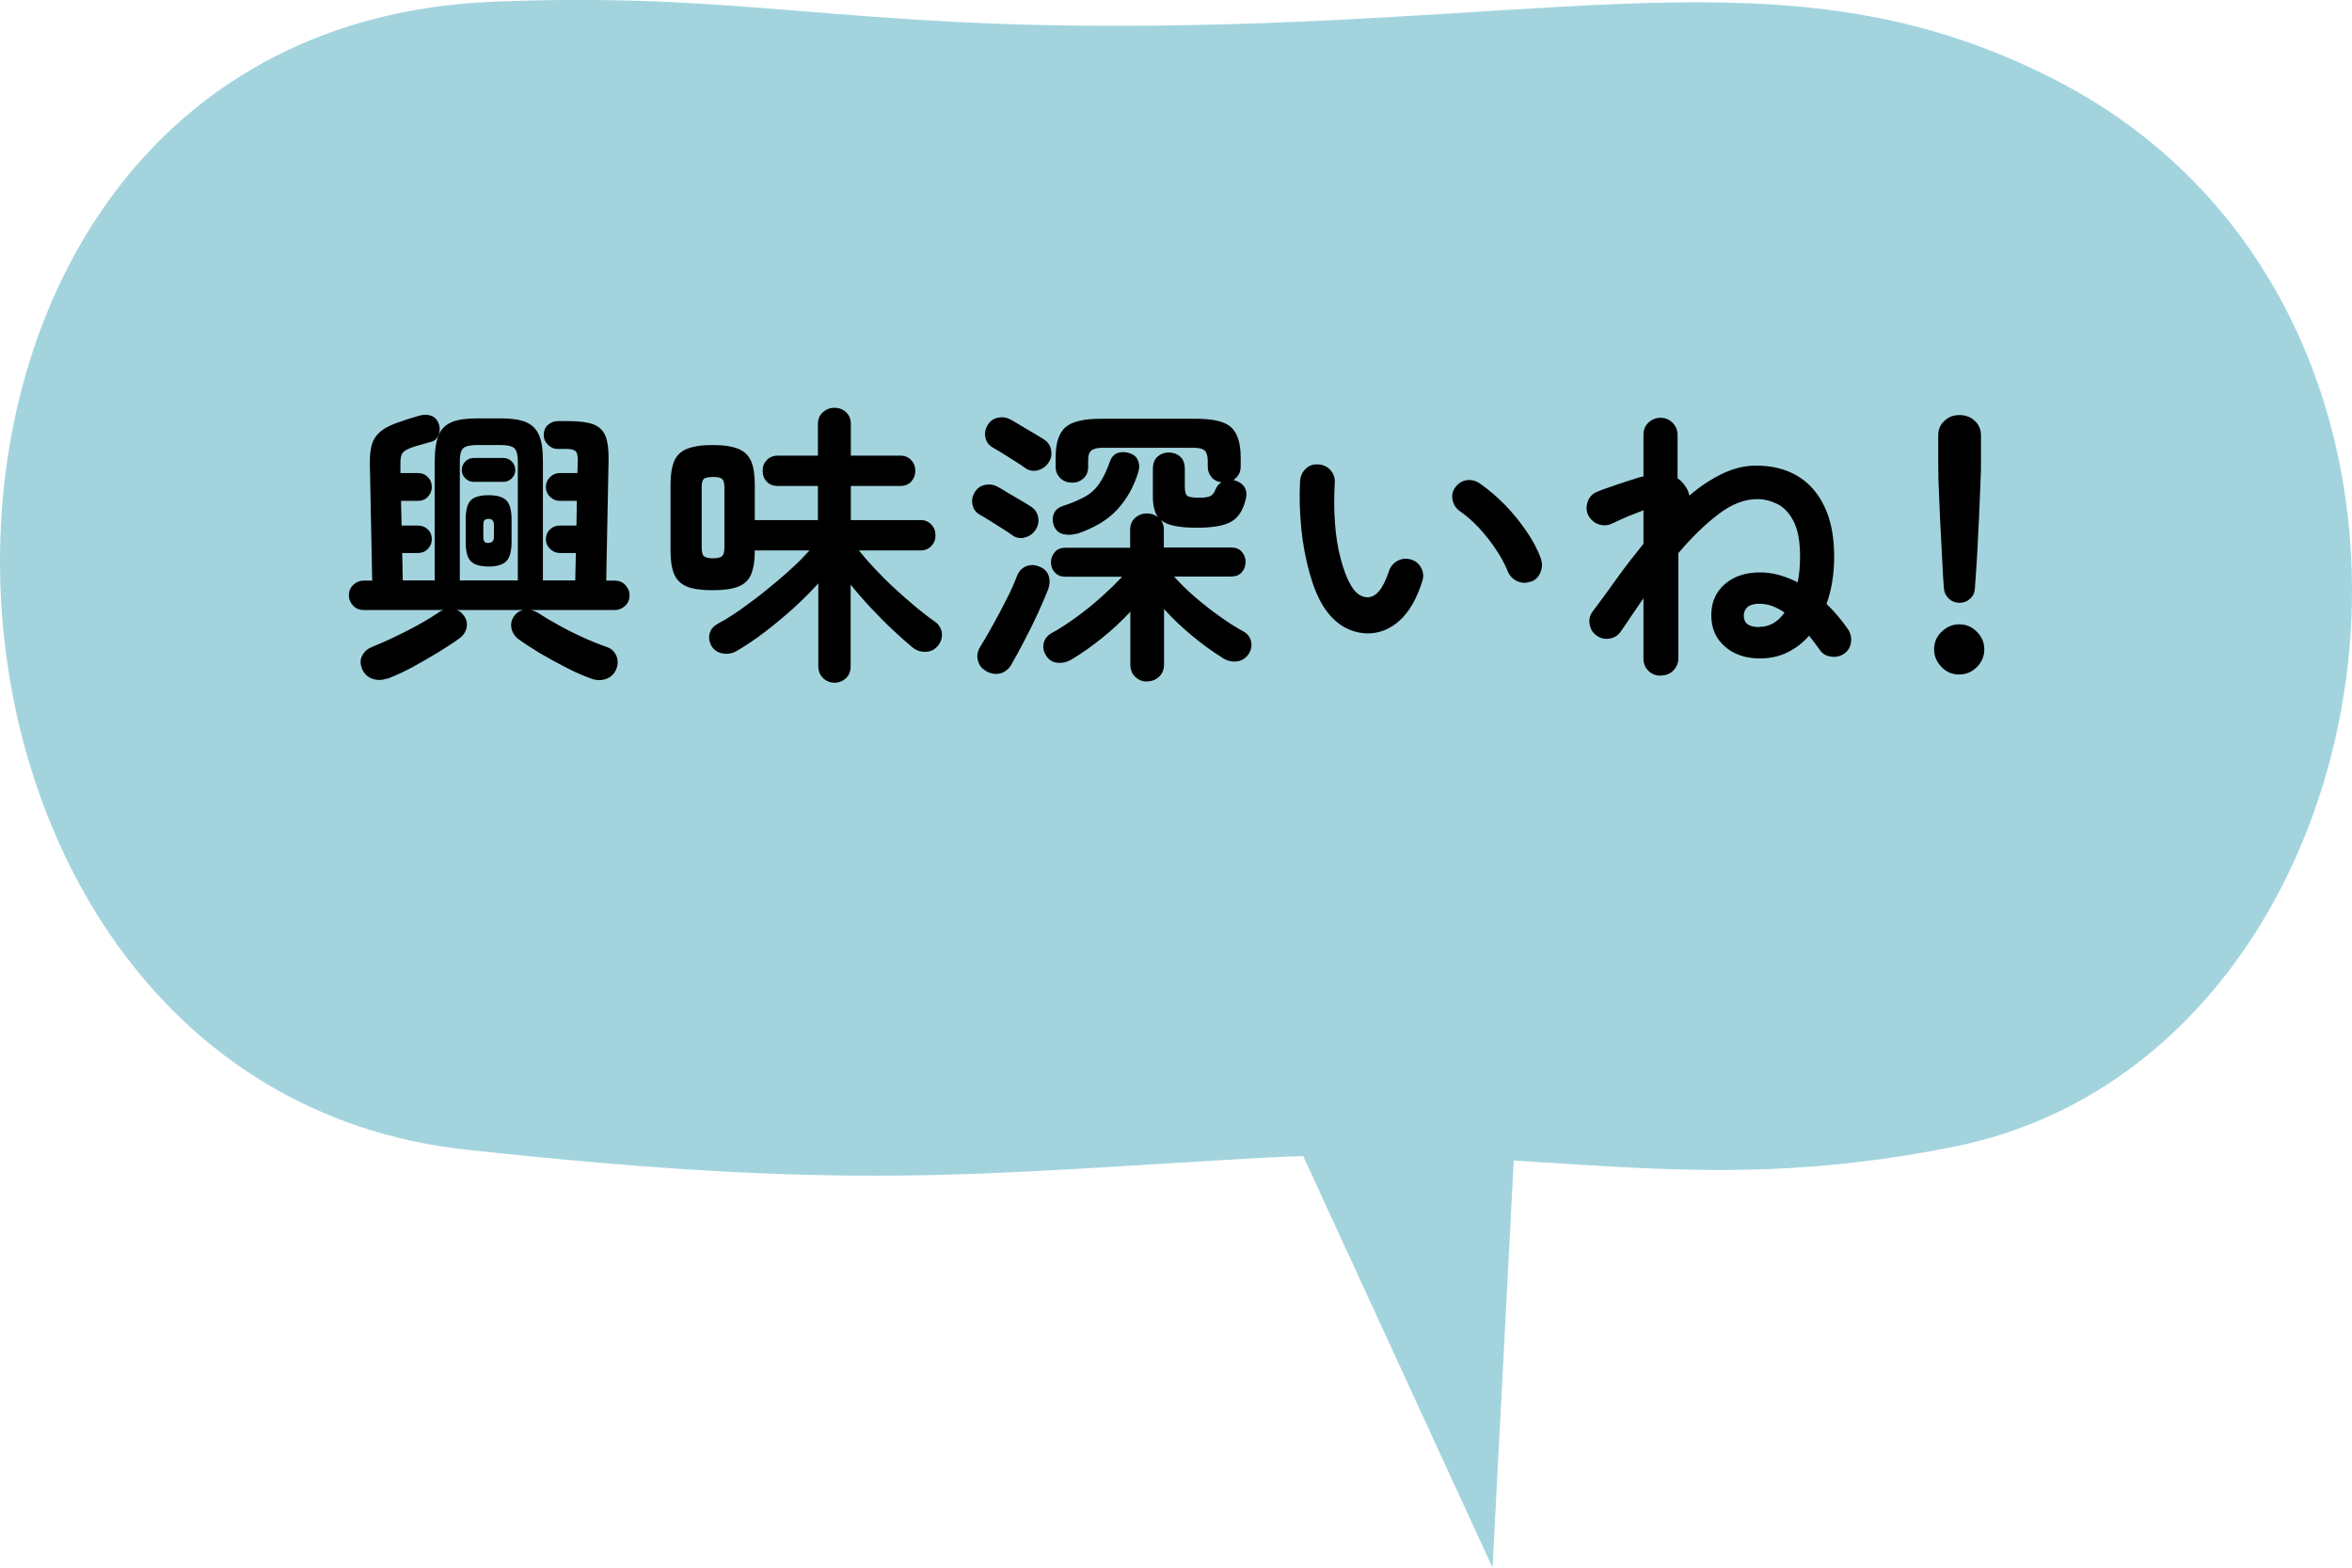 <?xml version="1.0" encoding="UTF-8"?>
<svg id="_レイヤー_1" xmlns="http://www.w3.org/2000/svg" version="1.1" viewBox="0 0 120 80">
  <!-- Generator: Adobe Illustrator 29.8.2, SVG Export Plug-In . SVG Version: 2.1.1 Build 3)  -->
  <defs>
    <style>
      .st0 {
        fill: #a3d4de;
      }
    </style>
  </defs>
  <path class="st0" d="M58.69,1.31C42.86,1.46,37.92-.44,25.13.09-8.83,1.51-7.48,55.28,23.8,58.67c19.66,2.13,25.7,1.25,40.5.42,14.2-.8,21.83,2.17,35.43-.58,23.04-4.67,28.68-42.32,5.14-54.43-12.92-6.64-23.99-2.98-46.18-2.77Z"/>
  <path class="st0" d="M57.34,39.1l21.25-5.96-2.44,46.86-18.81-40.9Z"/>
  <g>
    <path d="M19.73,34.63c-.26.09-.51.09-.75,0-.24-.09-.41-.26-.51-.51-.1-.25-.1-.48.02-.68.11-.21.29-.35.52-.44.55-.22,1.13-.49,1.74-.8.61-.31,1.15-.62,1.62-.94.07-.06.16-.1.26-.13h-4.08c-.21,0-.39-.07-.53-.22s-.22-.32-.22-.53.07-.39.22-.53.32-.22.53-.22h.44l-.12-5.94c-.01-.45.03-.81.13-1.08.09-.27.27-.49.52-.67.25-.18.6-.33,1.05-.47.14-.05.28-.1.43-.14.14-.04.28-.08.4-.12.21-.06.4-.06.58,0,.18.06.31.18.39.38.08.18.09.37.02.57-.07.2-.19.33-.37.38-.14.04-.29.08-.46.13-.17.04-.31.09-.44.13-.3.09-.49.2-.58.31-.08.12-.12.31-.11.57v.46h.9c.2,0,.37.07.5.21.14.14.2.31.2.51s-.07.35-.2.49c-.13.14-.3.21-.5.21h-.87l.03,1.26h.84c.2,0,.37.07.5.2.14.13.2.3.2.5s-.07.35-.2.49c-.13.14-.3.21-.5.21h-.81l.03,1.4h1.63v-6.09c0-.57.07-1.01.2-1.33.13-.31.36-.53.67-.66s.74-.19,1.28-.19h1.21c.55,0,.98.06,1.29.19s.53.34.67.66c.14.32.2.76.2,1.33v6.09h1.65l.03-1.4h-.82c-.19,0-.35-.07-.5-.21-.14-.14-.21-.3-.21-.49,0-.2.07-.37.21-.5.14-.14.31-.2.5-.2h.85l.02-1.26h-.87c-.19,0-.35-.07-.5-.21-.14-.14-.21-.3-.21-.49,0-.2.07-.37.21-.51.14-.14.31-.21.5-.21h.9l.02-.65c0-.23-.03-.38-.11-.46s-.24-.12-.47-.12h-.45c-.19,0-.35-.07-.5-.22s-.21-.31-.21-.5.07-.37.21-.5c.14-.13.31-.2.5-.2h.57c.55,0,.97.06,1.27.17.29.12.5.32.61.61.11.29.16.7.15,1.21l-.12,6.15h.44c.21,0,.39.07.53.22s.22.32.22.53-.07.39-.22.53-.32.22-.53.22h-4.29c.14.03.27.08.4.16.3.2.65.41,1.04.62.39.22.79.42,1.21.61.41.19.81.35,1.18.48.24.07.41.21.52.43s.11.45.02.7c-.1.25-.27.42-.51.51-.24.09-.49.09-.75,0-.37-.13-.79-.31-1.26-.55-.47-.24-.93-.49-1.37-.75-.44-.27-.82-.51-1.13-.74-.19-.15-.3-.34-.34-.57-.04-.23.02-.44.17-.63.12-.15.27-.24.44-.27h-3.4c.14.05.25.13.33.24.16.19.22.4.18.63-.04.23-.16.42-.36.57-.3.22-.67.46-1.11.73-.44.27-.89.52-1.34.77-.46.24-.87.43-1.24.57ZM23.45,29.62h2.97v-6.09c0-.32-.06-.53-.17-.65-.12-.11-.35-.17-.7-.17h-1.21c-.36,0-.6.06-.71.17-.12.11-.17.33-.17.65v6.09ZM24.18,24.59c-.17,0-.32-.06-.44-.18s-.18-.26-.18-.42c0-.17.06-.32.18-.44.12-.12.26-.18.44-.18h1.5c.17,0,.31.06.43.18.12.12.18.27.18.44,0,.16-.06.3-.18.42s-.26.18-.43.18h-1.5ZM24.93,28.91c-.43,0-.73-.09-.91-.27-.18-.18-.26-.51-.26-.99v-1.14c0-.48.09-.81.26-.98s.48-.26.91-.26.72.09.9.26c.18.18.27.5.27.98v1.14c0,.48-.09.81-.27.99-.18.18-.48.27-.9.27ZM24.93,27.7c.18,0,.27-.1.27-.31v-.6c0-.21-.09-.31-.27-.31-.11,0-.18.03-.22.08-.04.05-.05.13-.05.24v.6c0,.1.02.18.05.23.04.06.11.08.22.08Z"/>
    <path d="M42.59,34.84c-.23,0-.43-.08-.59-.23s-.25-.35-.25-.61v-4.23c-.37.41-.79.83-1.27,1.27-.48.43-.97.84-1.47,1.22-.5.38-.99.71-1.46.98-.22.12-.46.15-.71.1s-.44-.19-.56-.41c-.11-.23-.13-.44-.06-.65.07-.2.21-.35.42-.46.36-.19.75-.44,1.18-.74.42-.3.85-.62,1.28-.97.43-.35.84-.69,1.22-1.04.39-.35.71-.68.98-.98h-2.79v.02c0,.49-.06.88-.18,1.18-.12.3-.33.51-.65.64s-.75.19-1.32.19-1.01-.06-1.32-.19-.52-.34-.65-.64c-.12-.29-.18-.69-.18-1.18v-3.38c0-.49.06-.88.18-1.18.12-.29.33-.51.65-.64s.75-.2,1.32-.2,1.01.07,1.32.2.52.34.65.64c.12.3.18.69.18,1.18v1.81h3.22v-1.74h-2.04c-.24,0-.43-.07-.57-.22-.14-.15-.21-.33-.21-.56s.07-.39.21-.54.33-.23.57-.23h2.04v-1.6c0-.26.08-.46.25-.61.17-.15.36-.23.59-.23s.44.07.6.23c.16.15.24.35.24.61v1.6h2.52c.23,0,.42.08.56.23.14.15.21.33.21.54,0,.22-.07.4-.21.56-.14.15-.33.22-.56.22h-2.52v1.74h3.56c.23,0,.41.08.55.23s.21.33.21.55-.07.39-.21.54-.32.23-.55.23h-3.15c.23.29.5.6.82.94.32.34.66.68,1.02,1.01s.71.64,1.06.93c.35.29.67.54.96.74.21.14.33.33.37.56.03.23-.02.45-.17.65-.16.21-.37.33-.62.34-.25.02-.48-.05-.69-.21-.29-.24-.62-.53-.99-.88-.37-.34-.74-.72-1.12-1.12-.38-.4-.73-.81-1.06-1.22v4.17c0,.26-.08.46-.24.61-.16.15-.36.23-.6.23ZM36.38,28.49c.23,0,.38-.04.46-.11.08-.07.12-.22.12-.46v-3.02c0-.24-.04-.39-.12-.46-.08-.07-.23-.1-.46-.1s-.4.04-.47.1c-.08.07-.11.23-.11.46v3.02c0,.24.04.4.11.46.08.07.23.11.47.11Z"/>
    <path d="M51.66,27.32c-.12-.09-.29-.2-.51-.34-.22-.14-.44-.28-.65-.41-.21-.13-.39-.24-.52-.31-.19-.11-.31-.27-.36-.49-.05-.21-.02-.42.09-.61.12-.22.29-.36.52-.41.23-.05.44-.03.65.08.13.07.31.17.53.31.23.13.45.27.68.4.23.14.41.24.52.32.2.13.32.31.36.55.04.23-.01.45-.15.65-.13.19-.31.31-.53.37s-.44.02-.64-.11ZM50.31,34.24c-.22-.12-.36-.3-.42-.54-.06-.24-.02-.47.12-.69.19-.31.41-.68.65-1.12.25-.44.48-.89.71-1.34s.4-.85.53-1.19c.1-.23.26-.39.47-.47.22-.08.43-.07.65.02.23.09.39.23.47.44s.08.43,0,.69c-.13.34-.31.75-.52,1.22-.22.48-.45.95-.7,1.42-.25.48-.47.89-.68,1.25-.13.22-.31.36-.54.43-.23.06-.48.03-.74-.11ZM52.32,23.89c-.12-.09-.29-.2-.51-.34-.22-.14-.44-.28-.65-.41-.22-.13-.39-.24-.52-.31-.19-.11-.31-.27-.36-.49-.05-.21-.02-.42.09-.61.12-.22.29-.36.52-.41.23-.05.44-.03.65.08.13.07.31.17.53.31.23.13.45.27.68.4.23.14.4.24.52.32.2.13.32.31.36.55s0,.45-.15.65c-.13.19-.31.31-.53.37-.22.06-.44.02-.64-.11ZM58.52,34.78c-.23,0-.43-.08-.6-.24-.17-.16-.25-.37-.25-.62v-2.7c-.43.46-.9.9-1.42,1.32s-1.04.79-1.57,1.11c-.24.14-.49.2-.73.17-.25-.02-.45-.15-.58-.37-.13-.2-.17-.41-.12-.63.05-.22.19-.39.4-.51.38-.21.79-.47,1.23-.79.44-.32.87-.66,1.28-1.03.41-.37.78-.72,1.09-1.06h-2.9c-.22,0-.4-.07-.53-.22-.14-.14-.2-.32-.2-.52s.07-.37.2-.52c.13-.15.31-.22.53-.22h3.31v-.9c0-.26.08-.47.25-.62.17-.15.37-.23.6-.23s.41.07.57.19c-.17-.23-.26-.58-.26-1.06v-1.4c0-.28.08-.49.24-.63.16-.14.35-.21.57-.21s.42.07.58.21c.16.14.24.35.24.63v.9c0,.25.04.41.13.47.08.07.3.1.64.1.23,0,.4-.03.52-.08.12-.05.21-.17.28-.35.06-.15.16-.27.3-.36-.2-.02-.37-.1-.5-.25s-.2-.33-.2-.55v-.29c0-.25-.05-.42-.15-.52s-.29-.15-.58-.15h-4.63c-.28,0-.48.05-.59.15-.11.1-.16.27-.15.52v.3c0,.25-.08.45-.24.59-.16.15-.35.22-.58.22s-.43-.07-.59-.22-.25-.34-.25-.59v-.48c0-.74.17-1.25.5-1.54.33-.28.92-.43,1.75-.43h4.94c.85,0,1.44.14,1.76.43.32.29.49.8.49,1.54v.47c0,.16-.04.3-.11.42-.08.12-.17.21-.28.28.02,0,.04,0,.05,0s.03,0,.04,0c.22.07.38.18.49.34.1.16.13.35.08.58-.13.58-.38.98-.75,1.19s-.95.31-1.74.31c-.46,0-.84-.03-1.14-.09s-.54-.16-.71-.3c.1.13.15.3.15.5v.9h3.44c.23,0,.41.07.54.22s.19.32.19.52-.06.37-.19.52c-.13.15-.31.22-.54.22h-2.92c.31.35.67.7,1.06,1.04.4.34.81.67,1.25.98.43.31.84.57,1.24.79.2.11.33.28.38.5.05.22.01.44-.12.64-.15.22-.35.35-.6.38-.25.03-.48-.02-.69-.15-.53-.33-1.06-.71-1.58-1.14-.52-.43-1.01-.89-1.45-1.38v2.83c0,.25-.08.46-.25.62-.17.16-.37.24-.61.24ZM54.93,27.23c-.22.07-.44.08-.67.03-.23-.05-.39-.19-.49-.43-.08-.22-.08-.43,0-.62s.24-.32.46-.39c.49-.16.88-.33,1.17-.5.29-.17.53-.4.71-.68.19-.28.36-.64.52-1.09.08-.23.22-.38.41-.44s.4-.05.61.02c.2.07.34.19.41.37.08.18.08.37.02.58-.23.76-.6,1.41-1.09,1.94-.5.53-1.19.94-2.07,1.23Z"/>
    <path d="M69.92,32.32c-.46.02-.9-.08-1.32-.31s-.79-.6-1.11-1.11c-.27-.45-.5-1.02-.69-1.71-.19-.69-.33-1.44-.41-2.24-.08-.8-.1-1.61-.06-2.41.02-.25.12-.46.29-.62.17-.17.39-.24.64-.22.25.01.46.11.62.29s.24.4.22.65c-.04.7-.04,1.38.01,2.05s.14,1.27.29,1.81c.14.54.31,1,.52,1.36.23.41.52.62.87.62.43-.01.79-.46,1.08-1.35.08-.23.23-.4.45-.52.22-.11.45-.13.69-.05.23.07.4.22.51.44.11.22.12.45.04.68-.28.88-.66,1.53-1.12,1.96-.47.43-.98.65-1.53.68ZM78.09,29.68c-.24.09-.47.08-.7-.03-.22-.11-.38-.28-.47-.51-.15-.37-.35-.74-.61-1.12-.25-.38-.54-.74-.85-1.08-.32-.34-.64-.62-.97-.85-.2-.14-.33-.33-.38-.58s0-.48.17-.68c.16-.2.36-.31.59-.33.23-.02.46.04.67.2.42.29.83.65,1.24,1.06.41.42.77.87,1.1,1.35s.58.95.74,1.41c.08.23.07.46-.03.7s-.26.39-.5.47Z"/>
    <path d="M84.72,34.48c-.24,0-.45-.08-.62-.25-.17-.17-.25-.38-.25-.62v-3.08c-.19.28-.38.56-.58.85-.19.29-.39.57-.58.85-.14.2-.33.32-.58.36s-.47-.02-.67-.17c-.19-.14-.3-.33-.34-.58-.04-.24.02-.46.17-.65.38-.51.79-1.06,1.22-1.67.43-.6.89-1.19,1.36-1.77v-1.71c-.19.07-.44.17-.74.29-.3.13-.6.26-.89.4-.22.1-.45.1-.68.02-.23-.09-.4-.25-.51-.46-.1-.23-.11-.46-.02-.7.08-.23.24-.4.47-.49.19-.08.41-.17.67-.25.26-.09.51-.18.77-.26.26-.08.49-.16.68-.22.05-.01.09-.02.13-.03.04,0,.08-.02.12-.03v-2.12c0-.25.08-.46.25-.62s.38-.25.62-.25.44.08.61.25.26.37.26.62v2.22c.15.1.26.21.34.33.07.08.12.17.17.26.04.1.07.19.09.29.54-.46,1.09-.83,1.67-1.11s1.15-.42,1.74-.42c.8,0,1.5.17,2.09.52.6.35,1.06.87,1.39,1.56s.5,1.54.5,2.56c0,.88-.13,1.69-.39,2.42.4.38.76.81,1.08,1.27.14.2.2.42.17.67-.03.25-.14.44-.34.59-.2.14-.42.19-.67.16-.25-.03-.45-.14-.58-.34-.2-.28-.38-.52-.55-.73-.31.36-.68.64-1.1.85-.43.21-.89.31-1.4.31-.73,0-1.33-.2-1.79-.6-.46-.4-.7-.93-.7-1.6s.23-1.19.69-1.59,1.06-.6,1.8-.6c.62,0,1.26.17,1.92.51.08-.42.12-.85.12-1.31,0-.78-.11-1.38-.33-1.81-.22-.42-.5-.72-.83-.88s-.67-.25-1.02-.25c-.66,0-1.33.26-2.01.79-.68.52-1.36,1.18-2.02,1.97v5.37c0,.24-.09.44-.26.62-.17.17-.38.25-.61.25ZM89.76,31.99c.51,0,.94-.24,1.29-.73-.2-.14-.41-.25-.62-.33s-.44-.12-.67-.12c-.27,0-.47.06-.6.17-.13.11-.19.26-.19.44,0,.39.26.58.79.58Z"/>
    <path d="M99.96,34.42c-.35,0-.65-.12-.9-.38s-.38-.55-.38-.9.12-.65.38-.9.55-.38.9-.38.65.12.9.38c.25.25.38.55.38.9s-.13.65-.38.9c-.25.25-.55.38-.9.38ZM99.96,30.76c-.2,0-.38-.07-.53-.21-.15-.14-.23-.31-.25-.52-.03-.38-.06-.81-.08-1.31-.03-.49-.05-.99-.08-1.51-.03-.52-.05-1.01-.07-1.48-.02-.47-.04-.88-.05-1.25,0-.36-.01-.62-.01-.79v-1.48c0-.29.1-.54.31-.73.21-.2.46-.3.77-.3s.58.1.79.3c.21.2.31.44.31.73v1.48c0,.17,0,.44-.02.79-.01.36-.03.78-.05,1.25-.02.47-.04.96-.07,1.48-.02.52-.05,1.02-.08,1.51-.03.49-.06.93-.09,1.31-.01.21-.09.39-.24.52-.15.14-.33.21-.54.21Z"/>
  </g>
</svg>